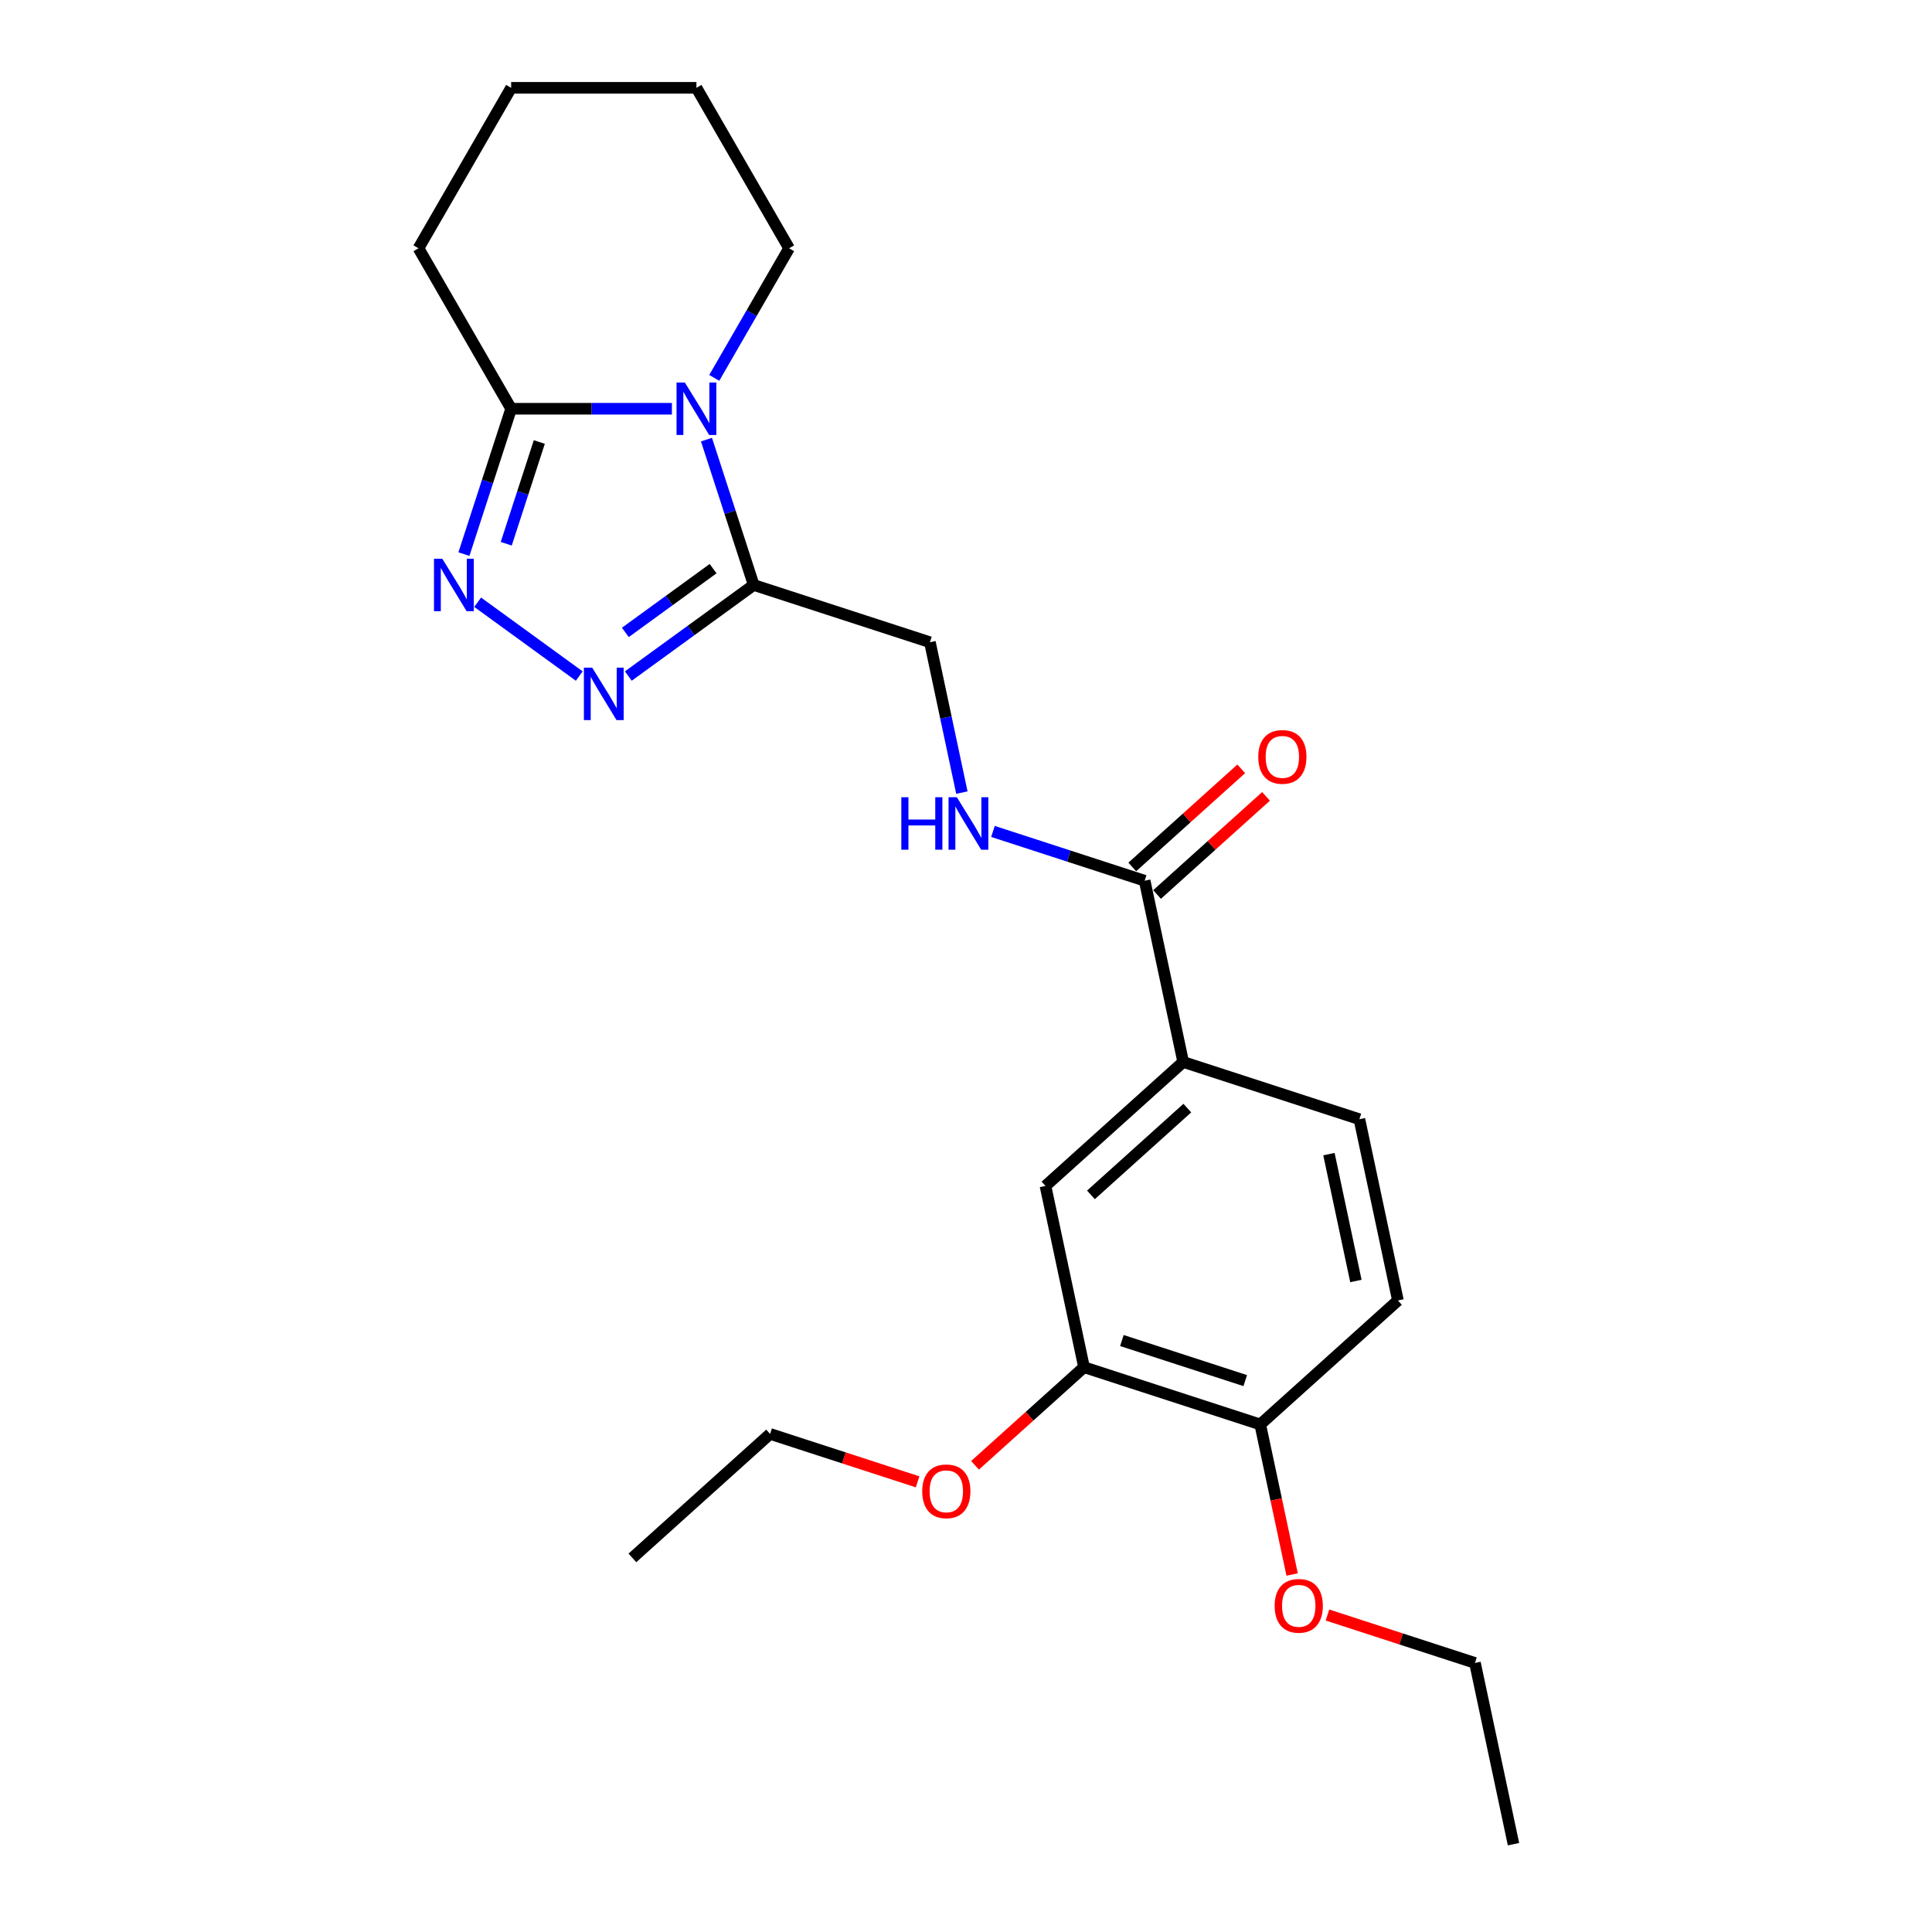 <?xml version='1.0' encoding='iso-8859-1'?>
<svg version='1.1' baseProfile='full'
              xmlns='http://www.w3.org/2000/svg'
                      xmlns:rdkit='http://www.rdkit.org/xml'
                      xmlns:xlink='http://www.w3.org/1999/xlink'
                  xml:space='preserve'
width='1000px' height='1000px' viewBox='0 0 1000 1000'>
<!-- END OF HEADER -->
<rect style='opacity:1.0;fill:#FFFFFF;stroke:none' width='1000' height='1000' x='0' y='0'> </rect>
<path class='bond-0' d='M 365.666,227.545 L 377.888,265.162' style='fill:none;fill-rule:evenodd;stroke:#0000FF;stroke-width:6px;stroke-linecap:butt;stroke-linejoin:miter;stroke-opacity:1' />
<path class='bond-0' d='M 377.888,265.162 L 390.111,302.779' style='fill:none;fill-rule:evenodd;stroke:#000000;stroke-width:6px;stroke-linecap:butt;stroke-linejoin:miter;stroke-opacity:1' />
<path class='bond-3' d='M 347.776,211.567 L 306.173,211.567' style='fill:none;fill-rule:evenodd;stroke:#0000FF;stroke-width:6px;stroke-linecap:butt;stroke-linejoin:miter;stroke-opacity:1' />
<path class='bond-3' d='M 306.173,211.567 L 264.569,211.567' style='fill:none;fill-rule:evenodd;stroke:#000000;stroke-width:6px;stroke-linecap:butt;stroke-linejoin:miter;stroke-opacity:1' />
<path class='bond-14' d='M 369.699,195.59 L 389.063,162.05' style='fill:none;fill-rule:evenodd;stroke:#0000FF;stroke-width:6px;stroke-linecap:butt;stroke-linejoin:miter;stroke-opacity:1' />
<path class='bond-14' d='M 389.063,162.05 L 408.427,128.511' style='fill:none;fill-rule:evenodd;stroke:#000000;stroke-width:6px;stroke-linecap:butt;stroke-linejoin:miter;stroke-opacity:1' />
<path class='bond-1' d='M 390.111,302.779 L 357.665,326.352' style='fill:none;fill-rule:evenodd;stroke:#000000;stroke-width:6px;stroke-linecap:butt;stroke-linejoin:miter;stroke-opacity:1' />
<path class='bond-1' d='M 357.665,326.352 L 325.219,349.925' style='fill:none;fill-rule:evenodd;stroke:#0000FF;stroke-width:6px;stroke-linecap:butt;stroke-linejoin:miter;stroke-opacity:1' />
<path class='bond-1' d='M 369.103,294.333 L 346.391,310.834' style='fill:none;fill-rule:evenodd;stroke:#000000;stroke-width:6px;stroke-linecap:butt;stroke-linejoin:miter;stroke-opacity:1' />
<path class='bond-1' d='M 346.391,310.834 L 323.679,327.335' style='fill:none;fill-rule:evenodd;stroke:#0000FF;stroke-width:6px;stroke-linecap:butt;stroke-linejoin:miter;stroke-opacity:1' />
<path class='bond-9' d='M 390.111,302.779 L 481.322,332.415' style='fill:none;fill-rule:evenodd;stroke:#000000;stroke-width:6px;stroke-linecap:butt;stroke-linejoin:miter;stroke-opacity:1' />
<path class='bond-24' d='M 299.824,349.925 L 247.238,311.719' style='fill:none;fill-rule:evenodd;stroke:#0000FF;stroke-width:6px;stroke-linecap:butt;stroke-linejoin:miter;stroke-opacity:1' />
<path class='bond-2' d='M 240.124,286.801 L 252.346,249.184' style='fill:none;fill-rule:evenodd;stroke:#0000FF;stroke-width:6px;stroke-linecap:butt;stroke-linejoin:miter;stroke-opacity:1' />
<path class='bond-2' d='M 252.346,249.184 L 264.569,211.567' style='fill:none;fill-rule:evenodd;stroke:#000000;stroke-width:6px;stroke-linecap:butt;stroke-linejoin:miter;stroke-opacity:1' />
<path class='bond-2' d='M 262.033,281.443 L 270.589,255.112' style='fill:none;fill-rule:evenodd;stroke:#0000FF;stroke-width:6px;stroke-linecap:butt;stroke-linejoin:miter;stroke-opacity:1' />
<path class='bond-2' d='M 270.589,255.112 L 279.144,228.78' style='fill:none;fill-rule:evenodd;stroke:#000000;stroke-width:6px;stroke-linecap:butt;stroke-linejoin:miter;stroke-opacity:1' />
<path class='bond-17' d='M 264.569,211.567 L 216.616,128.511' style='fill:none;fill-rule:evenodd;stroke:#000000;stroke-width:6px;stroke-linecap:butt;stroke-linejoin:miter;stroke-opacity:1' />
<path class='bond-4' d='M 592.473,455.861 L 553.216,443.106' style='fill:none;fill-rule:evenodd;stroke:#000000;stroke-width:6px;stroke-linecap:butt;stroke-linejoin:miter;stroke-opacity:1' />
<path class='bond-4' d='M 553.216,443.106 L 513.96,430.351' style='fill:none;fill-rule:evenodd;stroke:#0000FF;stroke-width:6px;stroke-linecap:butt;stroke-linejoin:miter;stroke-opacity:1' />
<path class='bond-5' d='M 592.473,455.861 L 612.413,549.671' style='fill:none;fill-rule:evenodd;stroke:#000000;stroke-width:6px;stroke-linecap:butt;stroke-linejoin:miter;stroke-opacity:1' />
<path class='bond-11' d='M 598.891,462.988 L 627.094,437.594' style='fill:none;fill-rule:evenodd;stroke:#000000;stroke-width:6px;stroke-linecap:butt;stroke-linejoin:miter;stroke-opacity:1' />
<path class='bond-11' d='M 627.094,437.594 L 655.297,412.2' style='fill:none;fill-rule:evenodd;stroke:#FF0000;stroke-width:6px;stroke-linecap:butt;stroke-linejoin:miter;stroke-opacity:1' />
<path class='bond-11' d='M 586.056,448.734 L 614.259,423.34' style='fill:none;fill-rule:evenodd;stroke:#000000;stroke-width:6px;stroke-linecap:butt;stroke-linejoin:miter;stroke-opacity:1' />
<path class='bond-11' d='M 614.259,423.34 L 642.462,397.946' style='fill:none;fill-rule:evenodd;stroke:#FF0000;stroke-width:6px;stroke-linecap:butt;stroke-linejoin:miter;stroke-opacity:1' />
<path class='bond-7' d='M 612.413,549.671 L 541.141,613.844' style='fill:none;fill-rule:evenodd;stroke:#000000;stroke-width:6px;stroke-linecap:butt;stroke-linejoin:miter;stroke-opacity:1' />
<path class='bond-7' d='M 614.557,573.551 L 564.667,618.472' style='fill:none;fill-rule:evenodd;stroke:#000000;stroke-width:6px;stroke-linecap:butt;stroke-linejoin:miter;stroke-opacity:1' />
<path class='bond-12' d='M 612.413,549.671 L 703.624,579.307' style='fill:none;fill-rule:evenodd;stroke:#000000;stroke-width:6px;stroke-linecap:butt;stroke-linejoin:miter;stroke-opacity:1' />
<path class='bond-6' d='M 497.866,410.247 L 489.594,371.331' style='fill:none;fill-rule:evenodd;stroke:#0000FF;stroke-width:6px;stroke-linecap:butt;stroke-linejoin:miter;stroke-opacity:1' />
<path class='bond-6' d='M 489.594,371.331 L 481.322,332.415' style='fill:none;fill-rule:evenodd;stroke:#000000;stroke-width:6px;stroke-linecap:butt;stroke-linejoin:miter;stroke-opacity:1' />
<path class='bond-8' d='M 541.141,613.844 L 561.081,707.654' style='fill:none;fill-rule:evenodd;stroke:#000000;stroke-width:6px;stroke-linecap:butt;stroke-linejoin:miter;stroke-opacity:1' />
<path class='bond-15' d='M 561.081,707.654 L 532.878,733.048' style='fill:none;fill-rule:evenodd;stroke:#000000;stroke-width:6px;stroke-linecap:butt;stroke-linejoin:miter;stroke-opacity:1' />
<path class='bond-15' d='M 532.878,733.048 L 504.675,758.442' style='fill:none;fill-rule:evenodd;stroke:#FF0000;stroke-width:6px;stroke-linecap:butt;stroke-linejoin:miter;stroke-opacity:1' />
<path class='bond-26' d='M 561.081,707.654 L 652.293,737.29' style='fill:none;fill-rule:evenodd;stroke:#000000;stroke-width:6px;stroke-linecap:butt;stroke-linejoin:miter;stroke-opacity:1' />
<path class='bond-26' d='M 580.69,693.857 L 644.538,714.602' style='fill:none;fill-rule:evenodd;stroke:#000000;stroke-width:6px;stroke-linecap:butt;stroke-linejoin:miter;stroke-opacity:1' />
<path class='bond-10' d='M 652.293,737.29 L 723.564,673.117' style='fill:none;fill-rule:evenodd;stroke:#000000;stroke-width:6px;stroke-linecap:butt;stroke-linejoin:miter;stroke-opacity:1' />
<path class='bond-16' d='M 652.293,737.29 L 660.548,776.129' style='fill:none;fill-rule:evenodd;stroke:#000000;stroke-width:6px;stroke-linecap:butt;stroke-linejoin:miter;stroke-opacity:1' />
<path class='bond-16' d='M 660.548,776.129 L 668.804,814.968' style='fill:none;fill-rule:evenodd;stroke:#FF0000;stroke-width:6px;stroke-linecap:butt;stroke-linejoin:miter;stroke-opacity:1' />
<path class='bond-13' d='M 703.624,579.307 L 723.564,673.117' style='fill:none;fill-rule:evenodd;stroke:#000000;stroke-width:6px;stroke-linecap:butt;stroke-linejoin:miter;stroke-opacity:1' />
<path class='bond-13' d='M 687.854,597.367 L 701.811,663.033' style='fill:none;fill-rule:evenodd;stroke:#000000;stroke-width:6px;stroke-linecap:butt;stroke-linejoin:miter;stroke-opacity:1' />
<path class='bond-20' d='M 408.427,128.511 L 360.474,45.455' style='fill:none;fill-rule:evenodd;stroke:#000000;stroke-width:6px;stroke-linecap:butt;stroke-linejoin:miter;stroke-opacity:1' />
<path class='bond-18' d='M 474.944,766.997 L 436.771,754.594' style='fill:none;fill-rule:evenodd;stroke:#FF0000;stroke-width:6px;stroke-linecap:butt;stroke-linejoin:miter;stroke-opacity:1' />
<path class='bond-18' d='M 436.771,754.594 L 398.598,742.19' style='fill:none;fill-rule:evenodd;stroke:#000000;stroke-width:6px;stroke-linecap:butt;stroke-linejoin:miter;stroke-opacity:1' />
<path class='bond-19' d='M 687.098,835.93 L 725.271,848.333' style='fill:none;fill-rule:evenodd;stroke:#FF0000;stroke-width:6px;stroke-linecap:butt;stroke-linejoin:miter;stroke-opacity:1' />
<path class='bond-19' d='M 725.271,848.333 L 763.444,860.736' style='fill:none;fill-rule:evenodd;stroke:#000000;stroke-width:6px;stroke-linecap:butt;stroke-linejoin:miter;stroke-opacity:1' />
<path class='bond-25' d='M 216.616,128.511 L 264.569,45.455' style='fill:none;fill-rule:evenodd;stroke:#000000;stroke-width:6px;stroke-linecap:butt;stroke-linejoin:miter;stroke-opacity:1' />
<path class='bond-22' d='M 398.598,742.19 L 327.327,806.364' style='fill:none;fill-rule:evenodd;stroke:#000000;stroke-width:6px;stroke-linecap:butt;stroke-linejoin:miter;stroke-opacity:1' />
<path class='bond-23' d='M 763.444,860.736 L 783.384,954.545' style='fill:none;fill-rule:evenodd;stroke:#000000;stroke-width:6px;stroke-linecap:butt;stroke-linejoin:miter;stroke-opacity:1' />
<path class='bond-21' d='M 360.474,45.455 L 264.569,45.455' style='fill:none;fill-rule:evenodd;stroke:#000000;stroke-width:6px;stroke-linecap:butt;stroke-linejoin:miter;stroke-opacity:1' />
<path  class='atom-0' d='M 354.471 197.987
L 363.371 212.373
Q 364.253 213.792, 365.672 216.363
Q 367.092 218.933, 367.168 219.086
L 367.168 197.987
L 370.774 197.987
L 370.774 225.148
L 367.053 225.148
L 357.501 209.419
Q 356.389 207.578, 355.199 205.468
Q 354.049 203.358, 353.703 202.706
L 353.703 225.148
L 350.174 225.148
L 350.174 197.987
L 354.471 197.987
' fill='#0000FF'/>
<path  class='atom-2' d='M 306.518 345.57
L 315.418 359.956
Q 316.3 361.376, 317.72 363.946
Q 319.139 366.516, 319.216 366.67
L 319.216 345.57
L 322.822 345.57
L 322.822 372.731
L 319.101 372.731
L 309.548 357.002
Q 308.436 355.161, 307.247 353.051
Q 306.096 350.941, 305.751 350.289
L 305.751 372.731
L 302.221 372.731
L 302.221 345.57
L 306.518 345.57
' fill='#0000FF'/>
<path  class='atom-3' d='M 228.929 289.199
L 237.829 303.584
Q 238.711 305.004, 240.131 307.574
Q 241.55 310.144, 241.627 310.298
L 241.627 289.199
L 245.233 289.199
L 245.233 316.359
L 241.512 316.359
L 231.959 300.631
Q 230.847 298.789, 229.658 296.679
Q 228.507 294.569, 228.162 293.917
L 228.162 316.359
L 224.632 316.359
L 224.632 289.199
L 228.929 289.199
' fill='#0000FF'/>
<path  class='atom-7' d='M 466.525 412.645
L 470.208 412.645
L 470.208 424.192
L 484.095 424.192
L 484.095 412.645
L 487.778 412.645
L 487.778 439.805
L 484.095 439.805
L 484.095 427.261
L 470.208 427.261
L 470.208 439.805
L 466.525 439.805
L 466.525 412.645
' fill='#0000FF'/>
<path  class='atom-7' d='M 495.258 412.645
L 504.158 427.03
Q 505.04 428.45, 506.46 431.02
Q 507.879 433.59, 507.956 433.744
L 507.956 412.645
L 511.562 412.645
L 511.562 439.805
L 507.841 439.805
L 498.289 424.077
Q 497.176 422.235, 495.987 420.125
Q 494.836 418.015, 494.491 417.363
L 494.491 439.805
L 490.962 439.805
L 490.962 412.645
L 495.258 412.645
' fill='#0000FF'/>
<path  class='atom-12' d='M 651.277 391.765
Q 651.277 385.243, 654.499 381.599
Q 657.722 377.954, 663.745 377.954
Q 669.768 377.954, 672.99 381.599
Q 676.212 385.243, 676.212 391.765
Q 676.212 398.363, 672.952 402.122
Q 669.691 405.844, 663.745 405.844
Q 657.76 405.844, 654.499 402.122
Q 651.277 398.401, 651.277 391.765
M 663.745 402.775
Q 667.888 402.775, 670.113 400.013
Q 672.376 397.212, 672.376 391.765
Q 672.376 386.432, 670.113 383.747
Q 667.888 381.023, 663.745 381.023
Q 659.602 381.023, 657.338 383.709
Q 655.113 386.394, 655.113 391.765
Q 655.113 397.251, 657.338 400.013
Q 659.602 402.775, 663.745 402.775
' fill='#FF0000'/>
<path  class='atom-16' d='M 477.342 771.903
Q 477.342 765.382, 480.565 761.737
Q 483.787 758.093, 489.81 758.093
Q 495.833 758.093, 499.055 761.737
Q 502.277 765.382, 502.277 771.903
Q 502.277 778.502, 499.017 782.261
Q 495.756 785.982, 489.81 785.982
Q 483.825 785.982, 480.565 782.261
Q 477.342 778.54, 477.342 771.903
M 489.81 782.913
Q 493.953 782.913, 496.178 780.151
Q 498.441 777.351, 498.441 771.903
Q 498.441 766.571, 496.178 763.886
Q 493.953 761.162, 489.81 761.162
Q 485.667 761.162, 483.403 763.847
Q 481.178 766.533, 481.178 771.903
Q 481.178 777.389, 483.403 780.151
Q 485.667 782.913, 489.81 782.913
' fill='#FF0000'/>
<path  class='atom-17' d='M 659.765 831.176
Q 659.765 824.655, 662.987 821.01
Q 666.21 817.366, 672.233 817.366
Q 678.255 817.366, 681.478 821.01
Q 684.7 824.655, 684.7 831.176
Q 684.7 837.775, 681.439 841.534
Q 678.179 845.255, 672.233 845.255
Q 666.248 845.255, 662.987 841.534
Q 659.765 837.813, 659.765 831.176
M 672.233 842.186
Q 676.376 842.186, 678.601 839.424
Q 680.864 836.624, 680.864 831.176
Q 680.864 825.844, 678.601 823.159
Q 676.376 820.435, 672.233 820.435
Q 668.089 820.435, 665.826 823.12
Q 663.601 825.806, 663.601 831.176
Q 663.601 836.662, 665.826 839.424
Q 668.089 842.186, 672.233 842.186
' fill='#FF0000'/>
</svg>
